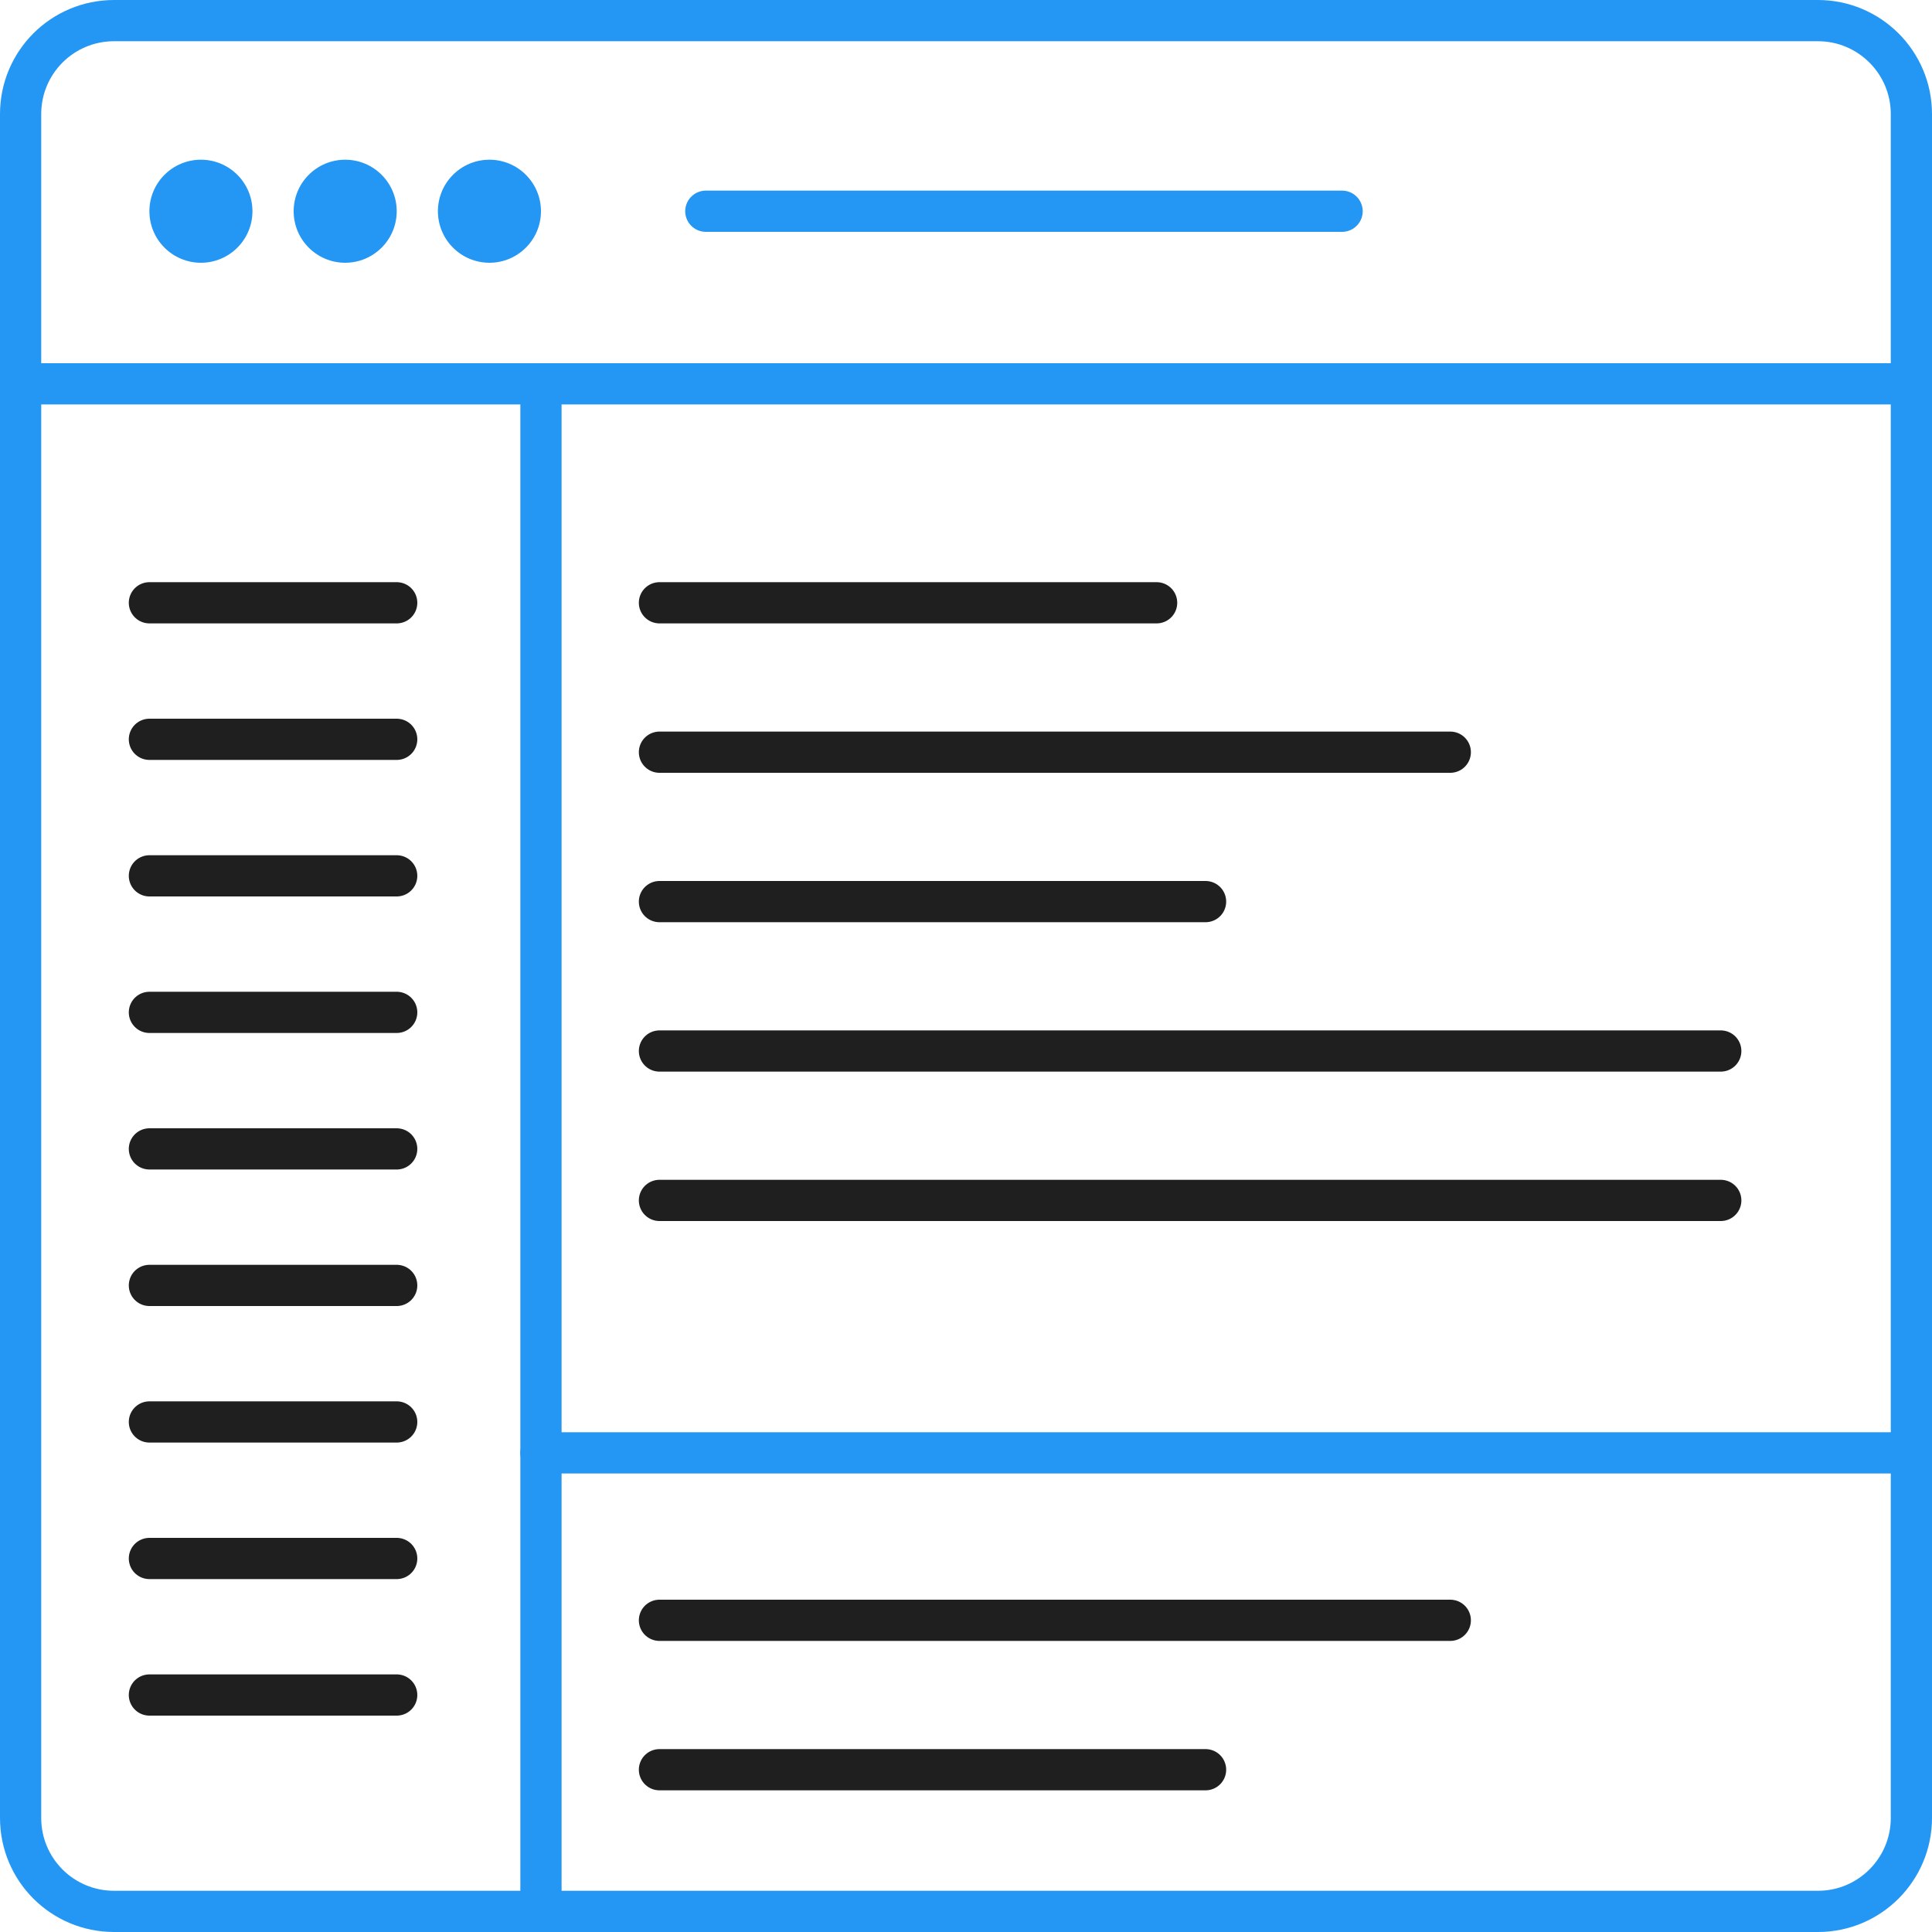 <?xml version="1.0" encoding="utf-8"?>
<!-- Generator: Adobe Illustrator 24.0.1, SVG Export Plug-In . SVG Version: 6.00 Build 0)  -->
<svg version="1.1" id="Layer_1" xmlns="http://www.w3.org/2000/svg" xmlns:xlink="http://www.w3.org/1999/xlink" x="0px" y="0px"
	 viewBox="0 0 750 750" style="enable-background:new 0 0 750 750;" xml:space="preserve">
<style type="text/css">
	.st0{fill:none;stroke:#2397F3;stroke-width:16;stroke-miterlimit:10;}
	.st1{fill:#2397F3;}
	.st2{fill:none;stroke:#1F1F1F;stroke-width:16;stroke-linecap:round;stroke-miterlimit:10;}
	.st3{fill:none;stroke:#2397F3;stroke-width:16;stroke-linecap:round;stroke-miterlimit:10;}
</style>
<title>Programming_Interface</title>
<path class="st0" d="M44.3,8h661.4c20,0,36.3,16.2,36.3,36.3v661.4c0,20-16.2,36.3-36.3,36.3H44.3C24.2,742,8,725.8,8,705.7V44.3
	C8,24.2,24.2,8,44.3,8z"/>
<line class="st0" x1="8" y1="149" x2="742" y2="149"/>
<circle class="st1" cx="78" cy="82" r="20"/>
<circle class="st1" cx="134" cy="82" r="20"/>
<circle class="st1" cx="190" cy="82" r="20"/>
<line class="st0" x1="210" y1="149" x2="210" y2="742"/>
<line class="st2" x1="58" y1="234" x2="154" y2="234"/>
<line class="st2" x1="58" y1="287" x2="154" y2="287"/>
<line class="st2" x1="58" y1="340" x2="154" y2="340"/>
<line class="st2" x1="58" y1="393" x2="154" y2="393"/>
<line class="st2" x1="58" y1="446" x2="154" y2="446"/>
<line class="st2" x1="58" y1="499" x2="154" y2="499"/>
<line class="st2" x1="58" y1="552" x2="154" y2="552"/>
<line class="st2" x1="58" y1="605" x2="154" y2="605"/>
<line class="st2" x1="58" y1="658" x2="154" y2="658"/>
<line class="st3" x1="210" y1="564" x2="742" y2="564"/>
<line class="st2" x1="256" y1="234" x2="449" y2="234"/>
<line class="st2" x1="256" y1="292" x2="563" y2="292"/>
<line class="st2" x1="256" y1="350" x2="468" y2="350"/>
<line class="st2" x1="256" y1="629" x2="563" y2="629"/>
<line class="st2" x1="256" y1="687" x2="468" y2="687"/>
<line class="st2" x1="256" y1="408" x2="668" y2="408"/>
<line class="st2" x1="256" y1="466" x2="668" y2="466"/>
<line class="st3" x1="274" y1="82" x2="521" y2="82"/>
</svg>

